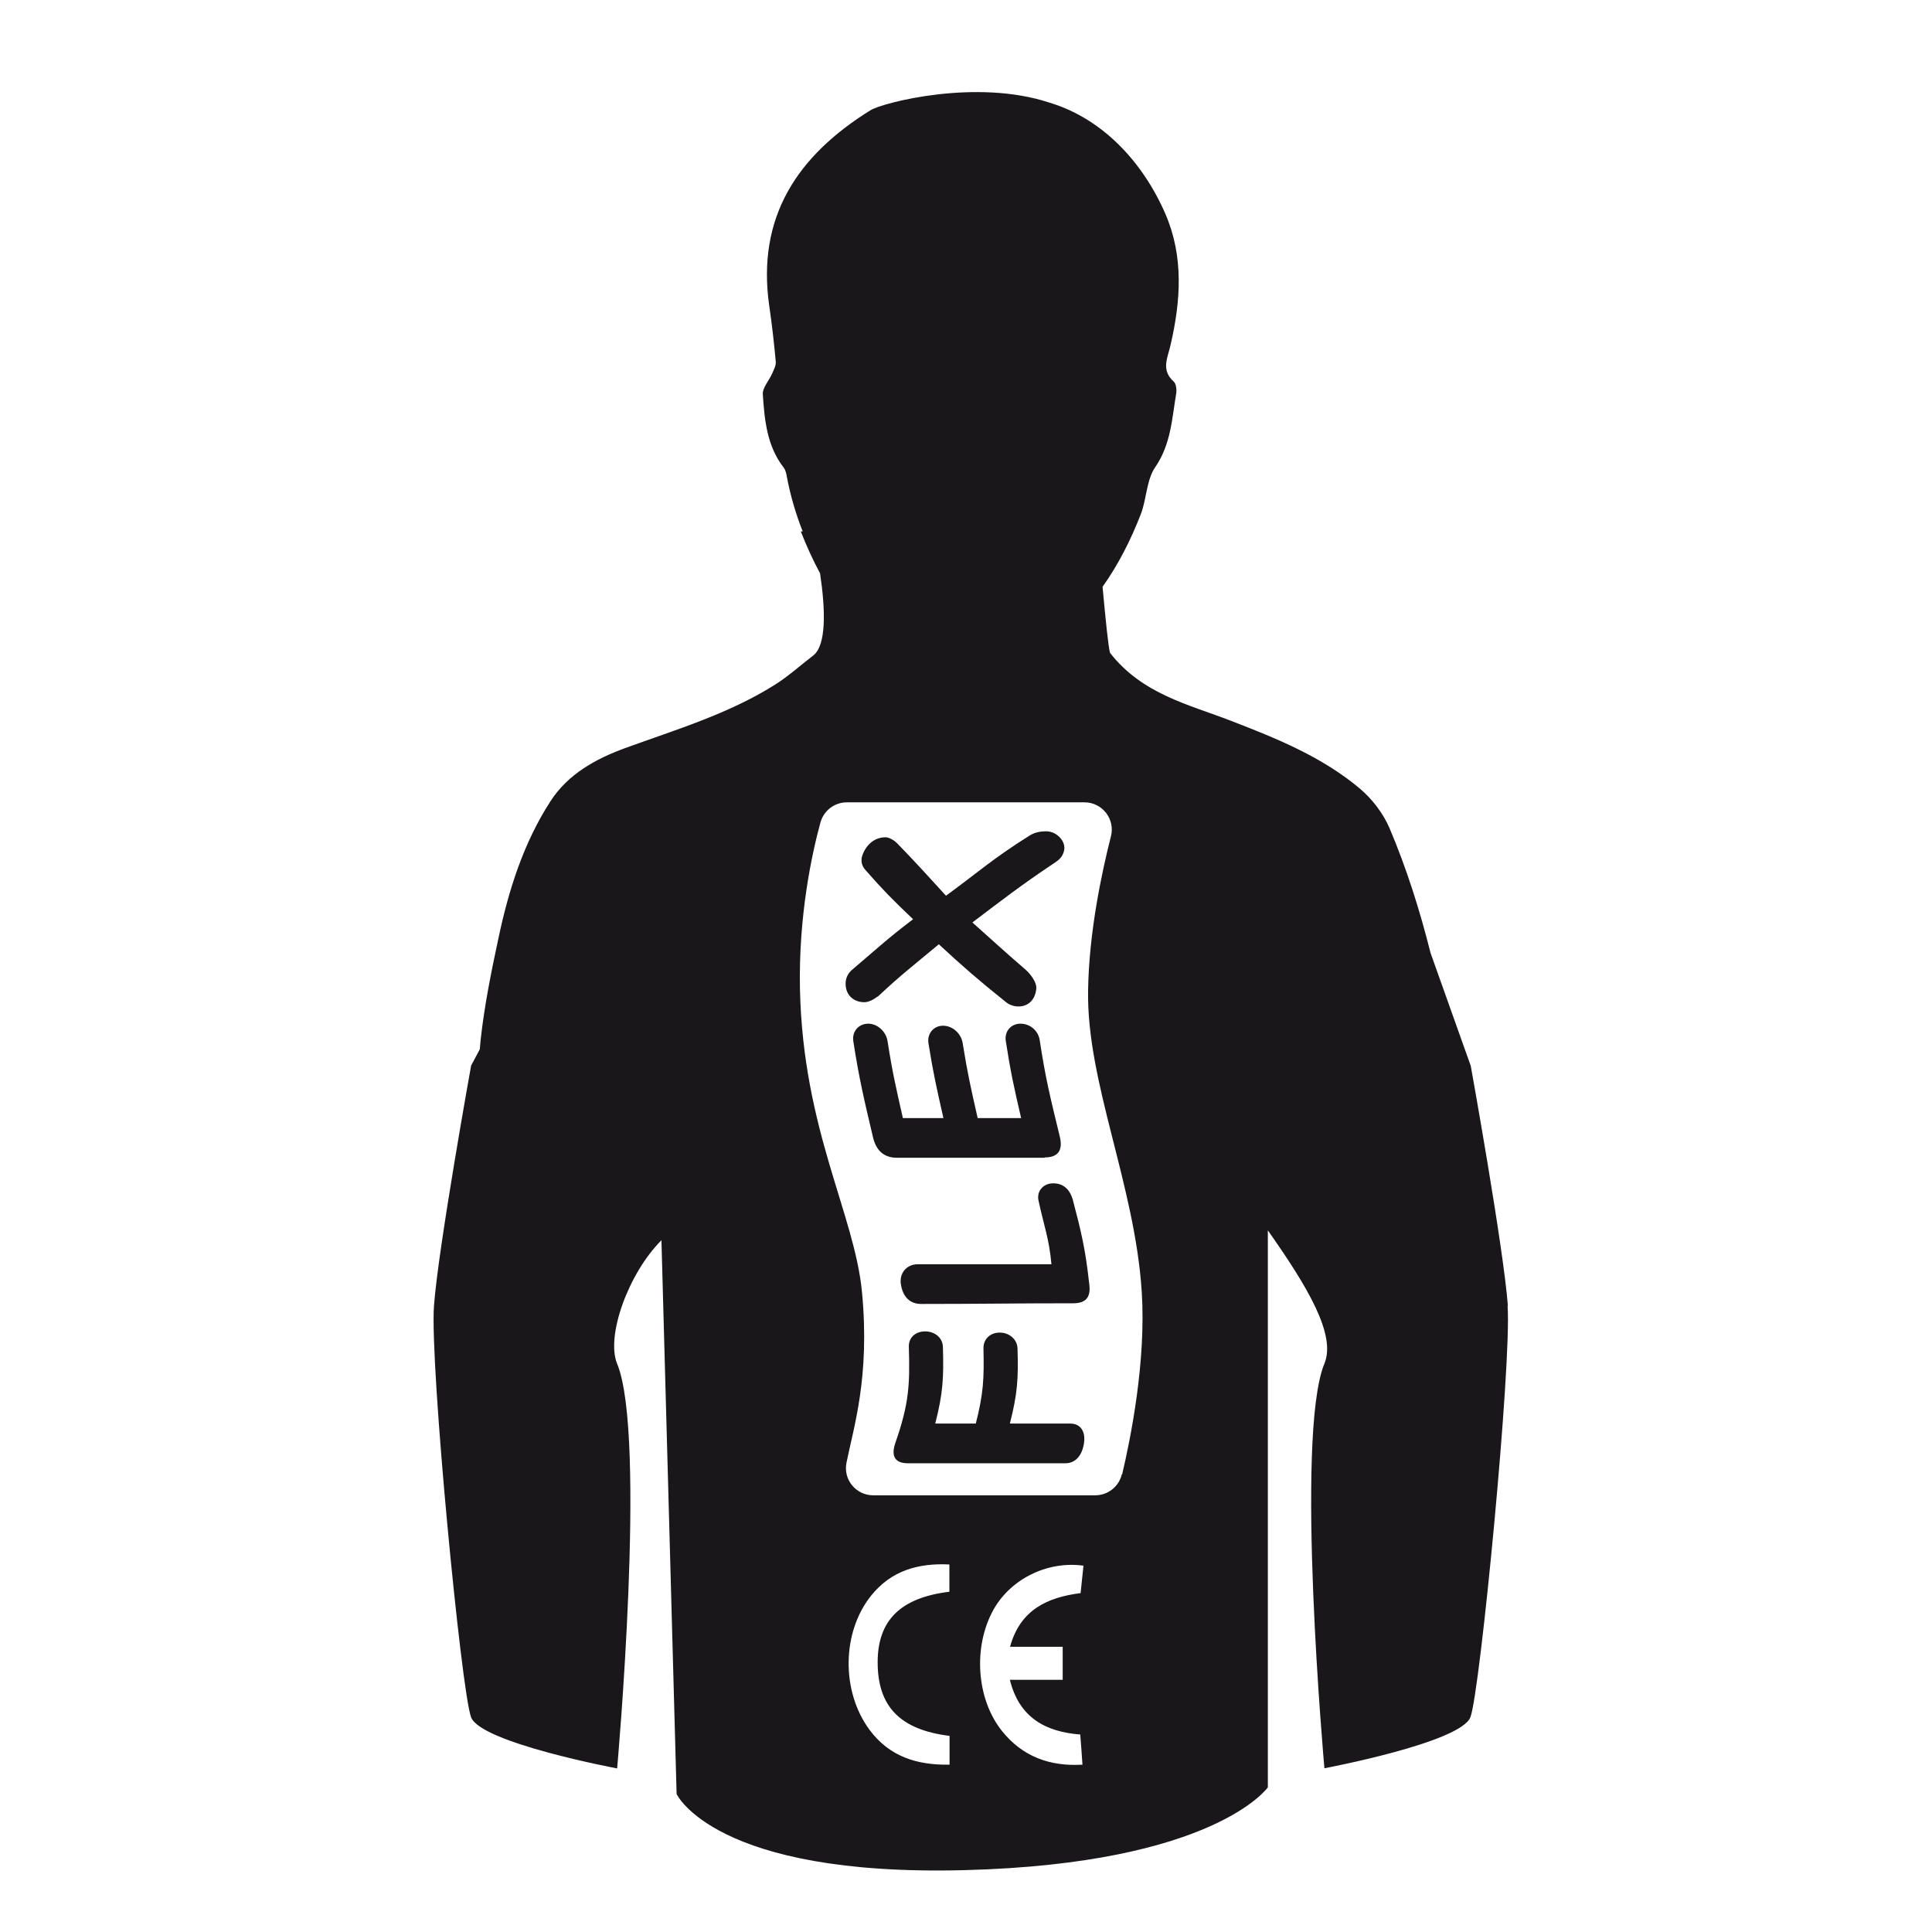 <?xml version="1.0" encoding="UTF-8"?>
<svg id="Ebene_1" data-name="Ebene 1" xmlns="http://www.w3.org/2000/svg" viewBox="0 0 113.39 113.39">
  <defs>
    <style>
      .cls-1 {
        fill: #1a171b;
      }
    </style>
  </defs>
  <path class="cls-1" d="m61.32,67.93c.8,0,1.07-.44.88-1.22-.58-2.39-.84-3.43-1.18-5.67-.09-.56-.57-.96-1.13-.96s-.95.46-.86,1.02c.28,1.81.48,2.71.9,4.52h-2.55c-.4-1.76-.6-2.64-.88-4.4-.09-.56-.59-1.02-1.15-1.02s-.94.46-.86,1.02c.28,1.76.48,2.64.88,4.4h-2.38c-.41-1.81-.62-2.71-.9-4.52-.09-.56-.59-1.02-1.13-1.02-.57,0-.96.46-.88,1.02.35,2.25.62,3.37,1.15,5.62.18.79.63,1.23,1.42,1.23,3.39,0,5.26,0,8.65,0Z"/>
  <path class="cls-1" d="m62.78,83.55h-3.51c.45-1.76.5-2.63.45-4.39-.01-.56-.49-.95-1.05-.95s-.97.39-.95.95c.04,1.75,0,2.63-.45,4.39h-2.38c.46-1.8.5-2.7.45-4.5-.02-.56-.5-.91-1.04-.91-.57,0-.98.36-.96.91.07,2.24,0,3.36-.78,5.6-.28.79-.06,1.23.73,1.23,3.47,0,5.77,0,9.24,0,.62,0,.99-.5,1.09-1.18.1-.67-.19-1.15-.81-1.15Z"/>
  <path class="cls-1" d="m51.51,58.5c1.34-1.26,2.08-1.82,3.59-3.08,1.46,1.35,2.29,2.07,3.91,3.37.23.2.52.28.76.28.61,0,.99-.42,1.05-1.04.04-.39-.38-.91-.63-1.12-1.47-1.27-1.79-1.59-3.12-2.77,1.65-1.25,2.9-2.22,4.78-3.47.32-.21.49-.36.59-.7.17-.57-.42-1.18-1.03-1.18-.39,0-.7.07-1,.26-2.15,1.35-3.05,2.18-4.89,3.52-1.17-1.28-1.75-1.93-2.87-3.08-.11-.12-.43-.35-.68-.35-.62,0-1.12.41-1.35,1.04-.13.35-.03.67.19.9,1.01,1.15,1.57,1.72,2.78,2.87-1.52,1.15-2.19,1.79-3.55,2.94-.29.23-.43.56-.41.91.03.62.48,1.02,1.1,1.02.25,0,.56-.16.76-.33Z"/>
  <path class="cls-1" d="m88.5,76.66c-.25-3.4-2.18-14.1-2.18-14.1l-2.36-6.63c-.63-2.5-1.4-4.95-2.41-7.33-.37-.86-1.01-1.7-1.73-2.31-2.22-1.87-4.89-2.95-7.56-3.98-2.5-.97-5.21-1.56-7.11-3.99-.1-.32-.27-2.03-.44-3.88.91-1.28,1.64-2.71,2.24-4.25.35-.9.33-2.01.85-2.77.92-1.34.98-2.83,1.23-4.31.04-.23,0-.59-.15-.72-.76-.68-.34-1.41-.18-2.14.6-2.59.78-5.19-.3-7.69-1.34-3.09-3.73-5.61-6.79-6.53-4.31-1.44-9.81,0-10.52.44-4.27,2.65-6.7,6.25-5.94,11.5.16,1.08.28,2.17.38,3.26.02.24-.13.5-.23.73-.18.4-.56.81-.53,1.19.1,1.5.24,3.02,1.22,4.29.11.14.16.35.19.54.21,1.12.53,2.19.93,3.21h-.11c.33.85.71,1.68,1.13,2.46.32,2.15.38,4.23-.41,4.83-.76.58-1.46,1.22-2.26,1.72-2.72,1.71-5.79,2.62-8.78,3.71-1.72.63-3.34,1.52-4.37,3.11-1.59,2.46-2.46,5.22-3.06,8.06-.42,1.96-.82,3.94-1.04,5.93-.02.19-.03.38-.05.57l-.51.96s-1.93,10.7-2.18,14.1c-.25,3.4,1.6,22.65,2.18,24.15.57,1.5,8.57,3,8.57,3,0,0,1.75-19.5,0-23.75-.67-1.62.66-5.31,2.6-7.25l.89,32.5s2.21,4.85,16.9,4.47c14.68-.38,17.8-4.86,17.8-4.86v-32.69c2.33,3.31,4.02,6.13,3.32,7.82-1.75,4.25,0,23.75,0,23.75,0,0,8-1.5,8.57-3,.57-1.5,2.43-20.75,2.18-24.15Zm-32.77,26.91c-1.91.03-3.53-.47-4.7-2.05-1.67-2.26-1.63-5.75.12-7.9,1.17-1.44,2.74-1.89,4.57-1.8v1.6c-2.87.35-4.21,1.68-4.21,4.14,0,2.59,1.31,3.96,4.22,4.32v1.68Zm6.64-6.93v1.95h-3.1c.55,2.23,2.1,3.05,4.13,3.21.05.63.09,1.16.13,1.77-1.9.11-3.5-.46-4.71-1.96-1.52-1.88-1.73-4.97-.5-7.16,1.01-1.78,3.15-2.85,5.27-2.56-.05.51-.11,1.03-.17,1.61-1.93.25-3.54.96-4.14,3.15h3.09Zm3.47-10.11c-.17.72-.82,1.23-1.56,1.23h-13.03c-1.01,0-1.77-.92-1.57-1.91.4-2.02,1.39-5,.91-10.02-.44-4.59-3.46-9.52-3.64-17.78-.09-4.33.71-7.98,1.2-9.77.19-.7.82-1.19,1.55-1.19h13.95c1.05,0,1.81.99,1.55,2-.54,2.12-1.29,5.63-1.34,9.05-.09,5.38,2.75,11.4,3.15,17.69.26,4.06-.65,8.58-1.15,10.7Z"/>
  <path class="cls-1" d="m62.96,70.39c-.2-.63-.58-.94-1.15-.94s-.98.45-.86,1.01c.32,1.49.62,2.21.76,3.74-3.14,0-4.71,0-7.85,0-.64,0-1.08.51-.99,1.15.11.78.55,1.18,1.19,1.18,3.46,0,5.47-.04,8.93-.04.8,0,1.05-.41.93-1.19-.21-1.95-.46-3-.96-4.9Z"/>
</svg>